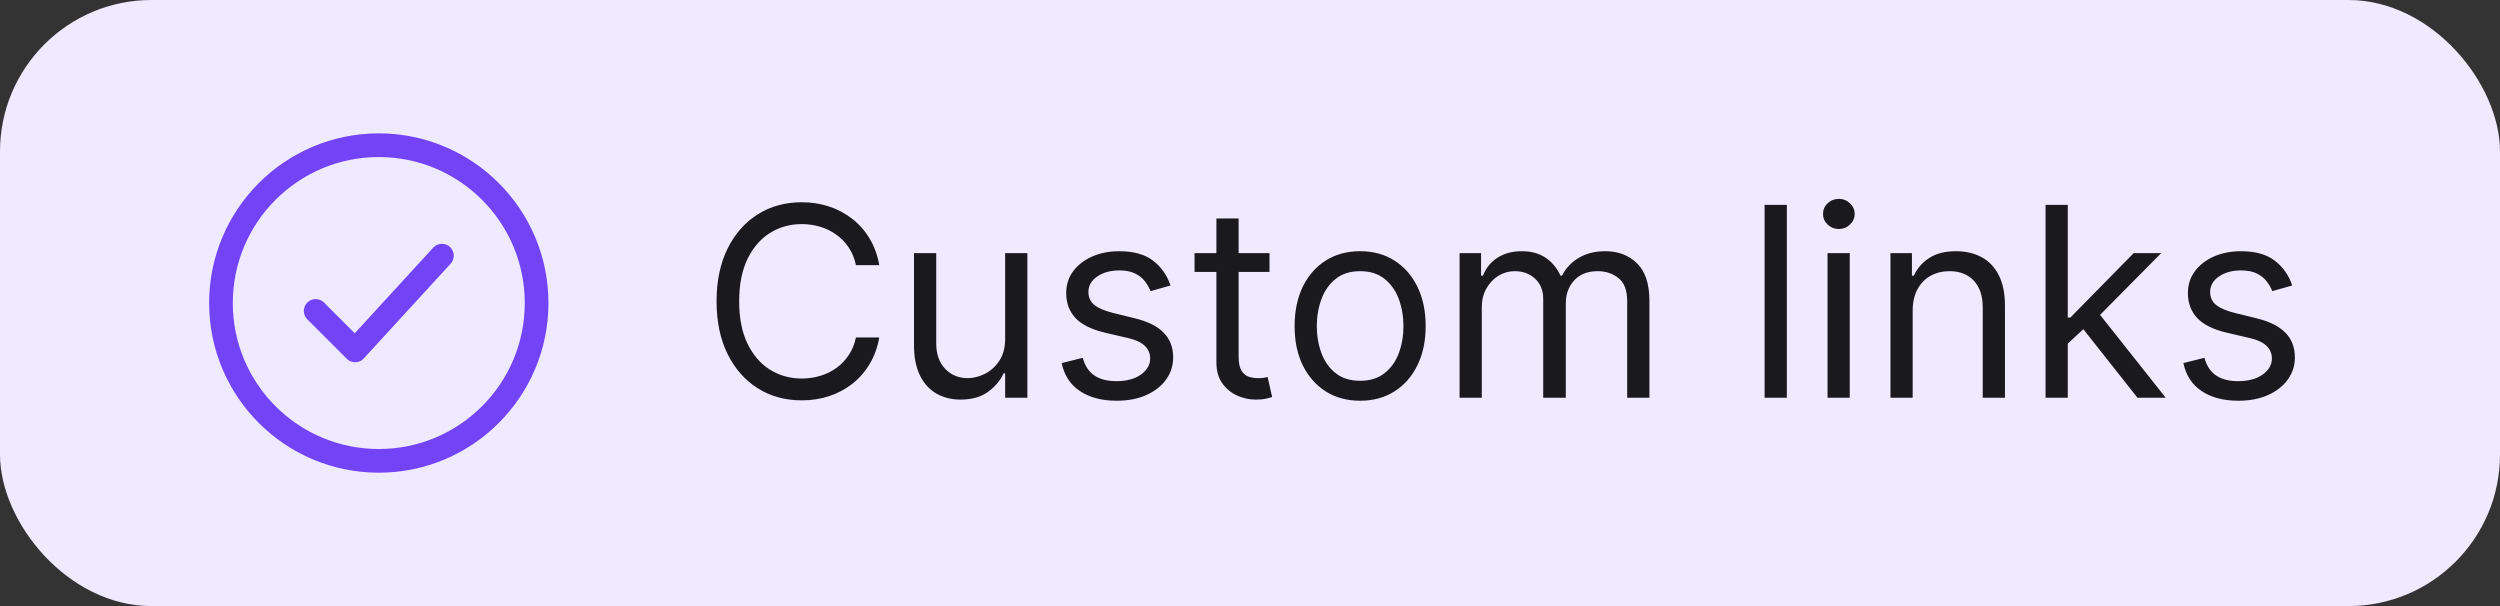 <svg width="132" height="32" viewBox="0 0 132 32" fill="none" xmlns="http://www.w3.org/2000/svg">
<rect x="0" y="0" width="132" height="32" fill="#333333" stroke="none"/>
<rect width="132" height="32" rx="8" fill="#EFEAFF"/>
<path d="M28.333 16C28.333 11.398 24.602 7.667 20 7.667C15.398 7.667 11.667 11.398 11.667 16C11.667 20.602 15.398 24.333 20 24.333C24.602 24.333 28.333 20.602 28.333 16Z" stroke="#7343F7" stroke-width="1.25"/>
<path d="M16.667 16.417L18.75 18.5L23.333 13.5" stroke="#7343F7" stroke-width="1.25" stroke-linecap="round" stroke-linejoin="round"/>
<path d="M46.426 14H45.193C45.12 13.645 44.993 13.334 44.81 13.065C44.631 12.797 44.413 12.572 44.154 12.389C43.899 12.204 43.615 12.064 43.304 11.972C42.992 11.879 42.668 11.832 42.33 11.832C41.713 11.832 41.155 11.988 40.654 12.3C40.157 12.611 39.761 13.07 39.466 13.677C39.174 14.283 39.028 15.027 39.028 15.909C39.028 16.791 39.174 17.535 39.466 18.141C39.761 18.748 40.157 19.207 40.654 19.518C41.155 19.83 41.713 19.986 42.33 19.986C42.668 19.986 42.992 19.939 43.304 19.847C43.615 19.754 43.899 19.616 44.154 19.434C44.413 19.248 44.631 19.021 44.81 18.753C44.993 18.481 45.12 18.169 45.193 17.818H46.426C46.333 18.338 46.164 18.804 45.919 19.215C45.674 19.626 45.369 19.976 45.004 20.264C44.64 20.549 44.23 20.766 43.776 20.916C43.325 21.065 42.843 21.139 42.33 21.139C41.461 21.139 40.689 20.927 40.013 20.503C39.337 20.079 38.805 19.475 38.417 18.693C38.029 17.911 37.835 16.983 37.835 15.909C37.835 14.835 38.029 13.907 38.417 13.125C38.805 12.343 39.337 11.74 40.013 11.315C40.689 10.891 41.461 10.679 42.33 10.679C42.843 10.679 43.325 10.754 43.776 10.903C44.23 11.052 44.64 11.271 45.004 11.559C45.369 11.844 45.674 12.192 45.919 12.603C46.164 13.011 46.333 13.476 46.426 14ZM53.072 17.878V13.364H54.245V21H53.072V19.707H52.992C52.813 20.095 52.535 20.425 52.157 20.697C51.779 20.965 51.302 21.099 50.725 21.099C50.248 21.099 49.824 20.995 49.453 20.786C49.081 20.574 48.79 20.256 48.578 19.832C48.365 19.404 48.259 18.866 48.259 18.216V13.364H49.433V18.136C49.433 18.693 49.589 19.137 49.9 19.469C50.215 19.8 50.616 19.966 51.103 19.966C51.395 19.966 51.691 19.891 51.993 19.742C52.298 19.593 52.553 19.364 52.759 19.056C52.968 18.748 53.072 18.355 53.072 17.878ZM61.803 15.074L60.749 15.372C60.683 15.197 60.585 15.026 60.456 14.86C60.33 14.691 60.158 14.552 59.939 14.443C59.72 14.333 59.44 14.278 59.099 14.278C58.631 14.278 58.242 14.386 57.93 14.602C57.622 14.814 57.468 15.084 57.468 15.412C57.468 15.704 57.574 15.934 57.786 16.103C57.998 16.272 58.33 16.413 58.781 16.526L59.914 16.804C60.597 16.97 61.106 17.223 61.44 17.565C61.775 17.903 61.943 18.338 61.943 18.872C61.943 19.31 61.816 19.701 61.565 20.046C61.316 20.39 60.968 20.662 60.521 20.861C60.073 21.06 59.553 21.159 58.959 21.159C58.181 21.159 57.536 20.99 57.026 20.652C56.515 20.314 56.192 19.82 56.056 19.171L57.17 18.892C57.276 19.303 57.476 19.611 57.771 19.817C58.07 20.022 58.459 20.125 58.94 20.125C59.486 20.125 59.921 20.009 60.242 19.777C60.567 19.542 60.729 19.26 60.729 18.932C60.729 18.667 60.637 18.445 60.451 18.266C60.265 18.083 59.98 17.947 59.596 17.858L58.323 17.56C57.624 17.394 57.11 17.137 56.782 16.789C56.457 16.438 56.295 15.999 56.295 15.472C56.295 15.041 56.416 14.66 56.658 14.328C56.903 13.997 57.236 13.736 57.657 13.548C58.081 13.359 58.562 13.264 59.099 13.264C59.854 13.264 60.448 13.43 60.879 13.761C61.313 14.093 61.621 14.53 61.803 15.074ZM67.03 13.364V14.358H63.072V13.364H67.03ZM64.226 11.534H65.399V18.812C65.399 19.144 65.447 19.392 65.543 19.558C65.643 19.721 65.769 19.83 65.921 19.886C66.077 19.939 66.241 19.966 66.413 19.966C66.542 19.966 66.648 19.959 66.731 19.946C66.814 19.93 66.88 19.916 66.93 19.906L67.169 20.96C67.089 20.99 66.978 21.02 66.836 21.05C66.693 21.083 66.513 21.099 66.294 21.099C65.962 21.099 65.638 21.028 65.319 20.886C65.005 20.743 64.743 20.526 64.534 20.234C64.328 19.943 64.226 19.575 64.226 19.131V11.534ZM71.815 21.159C71.125 21.159 70.52 20.995 70 20.667C69.483 20.339 69.079 19.88 68.787 19.29C68.499 18.7 68.355 18.01 68.355 17.222C68.355 16.426 68.499 15.732 68.787 15.139C69.079 14.545 69.483 14.085 70 13.756C70.52 13.428 71.125 13.264 71.815 13.264C72.504 13.264 73.107 13.428 73.624 13.756C74.145 14.085 74.549 14.545 74.838 15.139C75.129 15.732 75.275 16.426 75.275 17.222C75.275 18.01 75.129 18.7 74.838 19.29C74.549 19.88 74.145 20.339 73.624 20.667C73.107 20.995 72.504 21.159 71.815 21.159ZM71.815 20.105C72.338 20.105 72.769 19.971 73.107 19.702C73.445 19.434 73.696 19.081 73.858 18.643C74.02 18.206 74.102 17.732 74.102 17.222C74.102 16.711 74.02 16.236 73.858 15.795C73.696 15.354 73.445 14.998 73.107 14.726C72.769 14.454 72.338 14.318 71.815 14.318C71.291 14.318 70.86 14.454 70.522 14.726C70.184 14.998 69.934 15.354 69.772 15.795C69.609 16.236 69.528 16.711 69.528 17.222C69.528 17.732 69.609 18.206 69.772 18.643C69.934 19.081 70.184 19.434 70.522 19.702C70.86 19.971 71.291 20.105 71.815 20.105ZM77.066 21V13.364H78.2V14.557H78.299C78.458 14.149 78.715 13.833 79.07 13.607C79.424 13.379 79.85 13.264 80.347 13.264C80.851 13.264 81.27 13.379 81.605 13.607C81.943 13.833 82.207 14.149 82.396 14.557H82.475C82.671 14.162 82.964 13.849 83.355 13.617C83.746 13.382 84.215 13.264 84.762 13.264C85.445 13.264 86.003 13.478 86.438 13.905C86.872 14.33 87.089 14.991 87.089 15.889V21H85.915V15.889C85.915 15.326 85.761 14.923 85.453 14.681C85.145 14.439 84.782 14.318 84.364 14.318C83.827 14.318 83.412 14.481 83.117 14.805C82.822 15.127 82.674 15.535 82.674 16.028V21H81.481V15.77C81.481 15.336 81.34 14.986 81.058 14.721C80.776 14.452 80.414 14.318 79.969 14.318C79.665 14.318 79.379 14.399 79.114 14.562C78.853 14.724 78.64 14.95 78.478 15.238C78.319 15.523 78.239 15.853 78.239 16.227V21H77.066ZM94.345 10.818V21H93.171V10.818H94.345ZM96.494 21V13.364H97.667V21H96.494ZM97.09 12.091C96.862 12.091 96.665 12.013 96.499 11.857C96.336 11.701 96.255 11.514 96.255 11.296C96.255 11.077 96.336 10.889 96.499 10.734C96.665 10.578 96.862 10.5 97.09 10.5C97.319 10.5 97.515 10.578 97.677 10.734C97.843 10.889 97.926 11.077 97.926 11.296C97.926 11.514 97.843 11.701 97.677 11.857C97.515 12.013 97.319 12.091 97.09 12.091ZM100.989 16.406V21H99.816V13.364H100.95V14.557H101.049C101.228 14.169 101.5 13.857 101.864 13.622C102.229 13.383 102.7 13.264 103.276 13.264C103.793 13.264 104.246 13.37 104.634 13.582C105.021 13.791 105.323 14.109 105.538 14.537C105.754 14.961 105.862 15.498 105.862 16.148V21H104.688V16.227C104.688 15.627 104.532 15.16 104.221 14.825C103.909 14.487 103.482 14.318 102.938 14.318C102.564 14.318 102.229 14.399 101.934 14.562C101.642 14.724 101.412 14.961 101.243 15.273C101.074 15.584 100.989 15.962 100.989 16.406ZM109.099 18.216L109.079 16.764H109.318L112.659 13.364H114.111L110.551 16.963H110.452L109.099 18.216ZM108.006 21V10.818H109.179V21H108.006ZM112.858 21L109.875 17.222L110.71 16.406L114.349 21H112.858ZM121.03 15.074L119.976 15.372C119.91 15.197 119.812 15.026 119.683 14.86C119.557 14.691 119.384 14.552 119.165 14.443C118.947 14.333 118.667 14.278 118.325 14.278C117.858 14.278 117.469 14.386 117.157 14.602C116.849 14.814 116.695 15.084 116.695 15.412C116.695 15.704 116.801 15.934 117.013 16.103C117.225 16.272 117.556 16.413 118.007 16.526L119.141 16.804C119.823 16.97 120.332 17.223 120.667 17.565C121.002 17.903 121.169 18.338 121.169 18.872C121.169 19.31 121.043 19.701 120.791 20.046C120.543 20.39 120.195 20.662 119.747 20.861C119.3 21.06 118.779 21.159 118.186 21.159C117.407 21.159 116.763 20.99 116.252 20.652C115.742 20.314 115.419 19.82 115.283 19.171L116.396 18.892C116.502 19.303 116.703 19.611 116.998 19.817C117.296 20.022 117.686 20.125 118.166 20.125C118.713 20.125 119.147 20.009 119.469 19.777C119.794 19.542 119.956 19.26 119.956 18.932C119.956 18.667 119.863 18.445 119.678 18.266C119.492 18.083 119.207 17.947 118.822 17.858L117.55 17.56C116.85 17.394 116.337 17.137 116.009 16.789C115.684 16.438 115.521 15.999 115.521 15.472C115.521 15.041 115.642 14.66 115.884 14.328C116.129 13.997 116.463 13.736 116.884 13.548C117.308 13.359 117.788 13.264 118.325 13.264C119.081 13.264 119.674 13.43 120.105 13.761C120.539 14.093 120.848 14.53 121.03 15.074Z" fill="#1A191E"/>
</svg>
